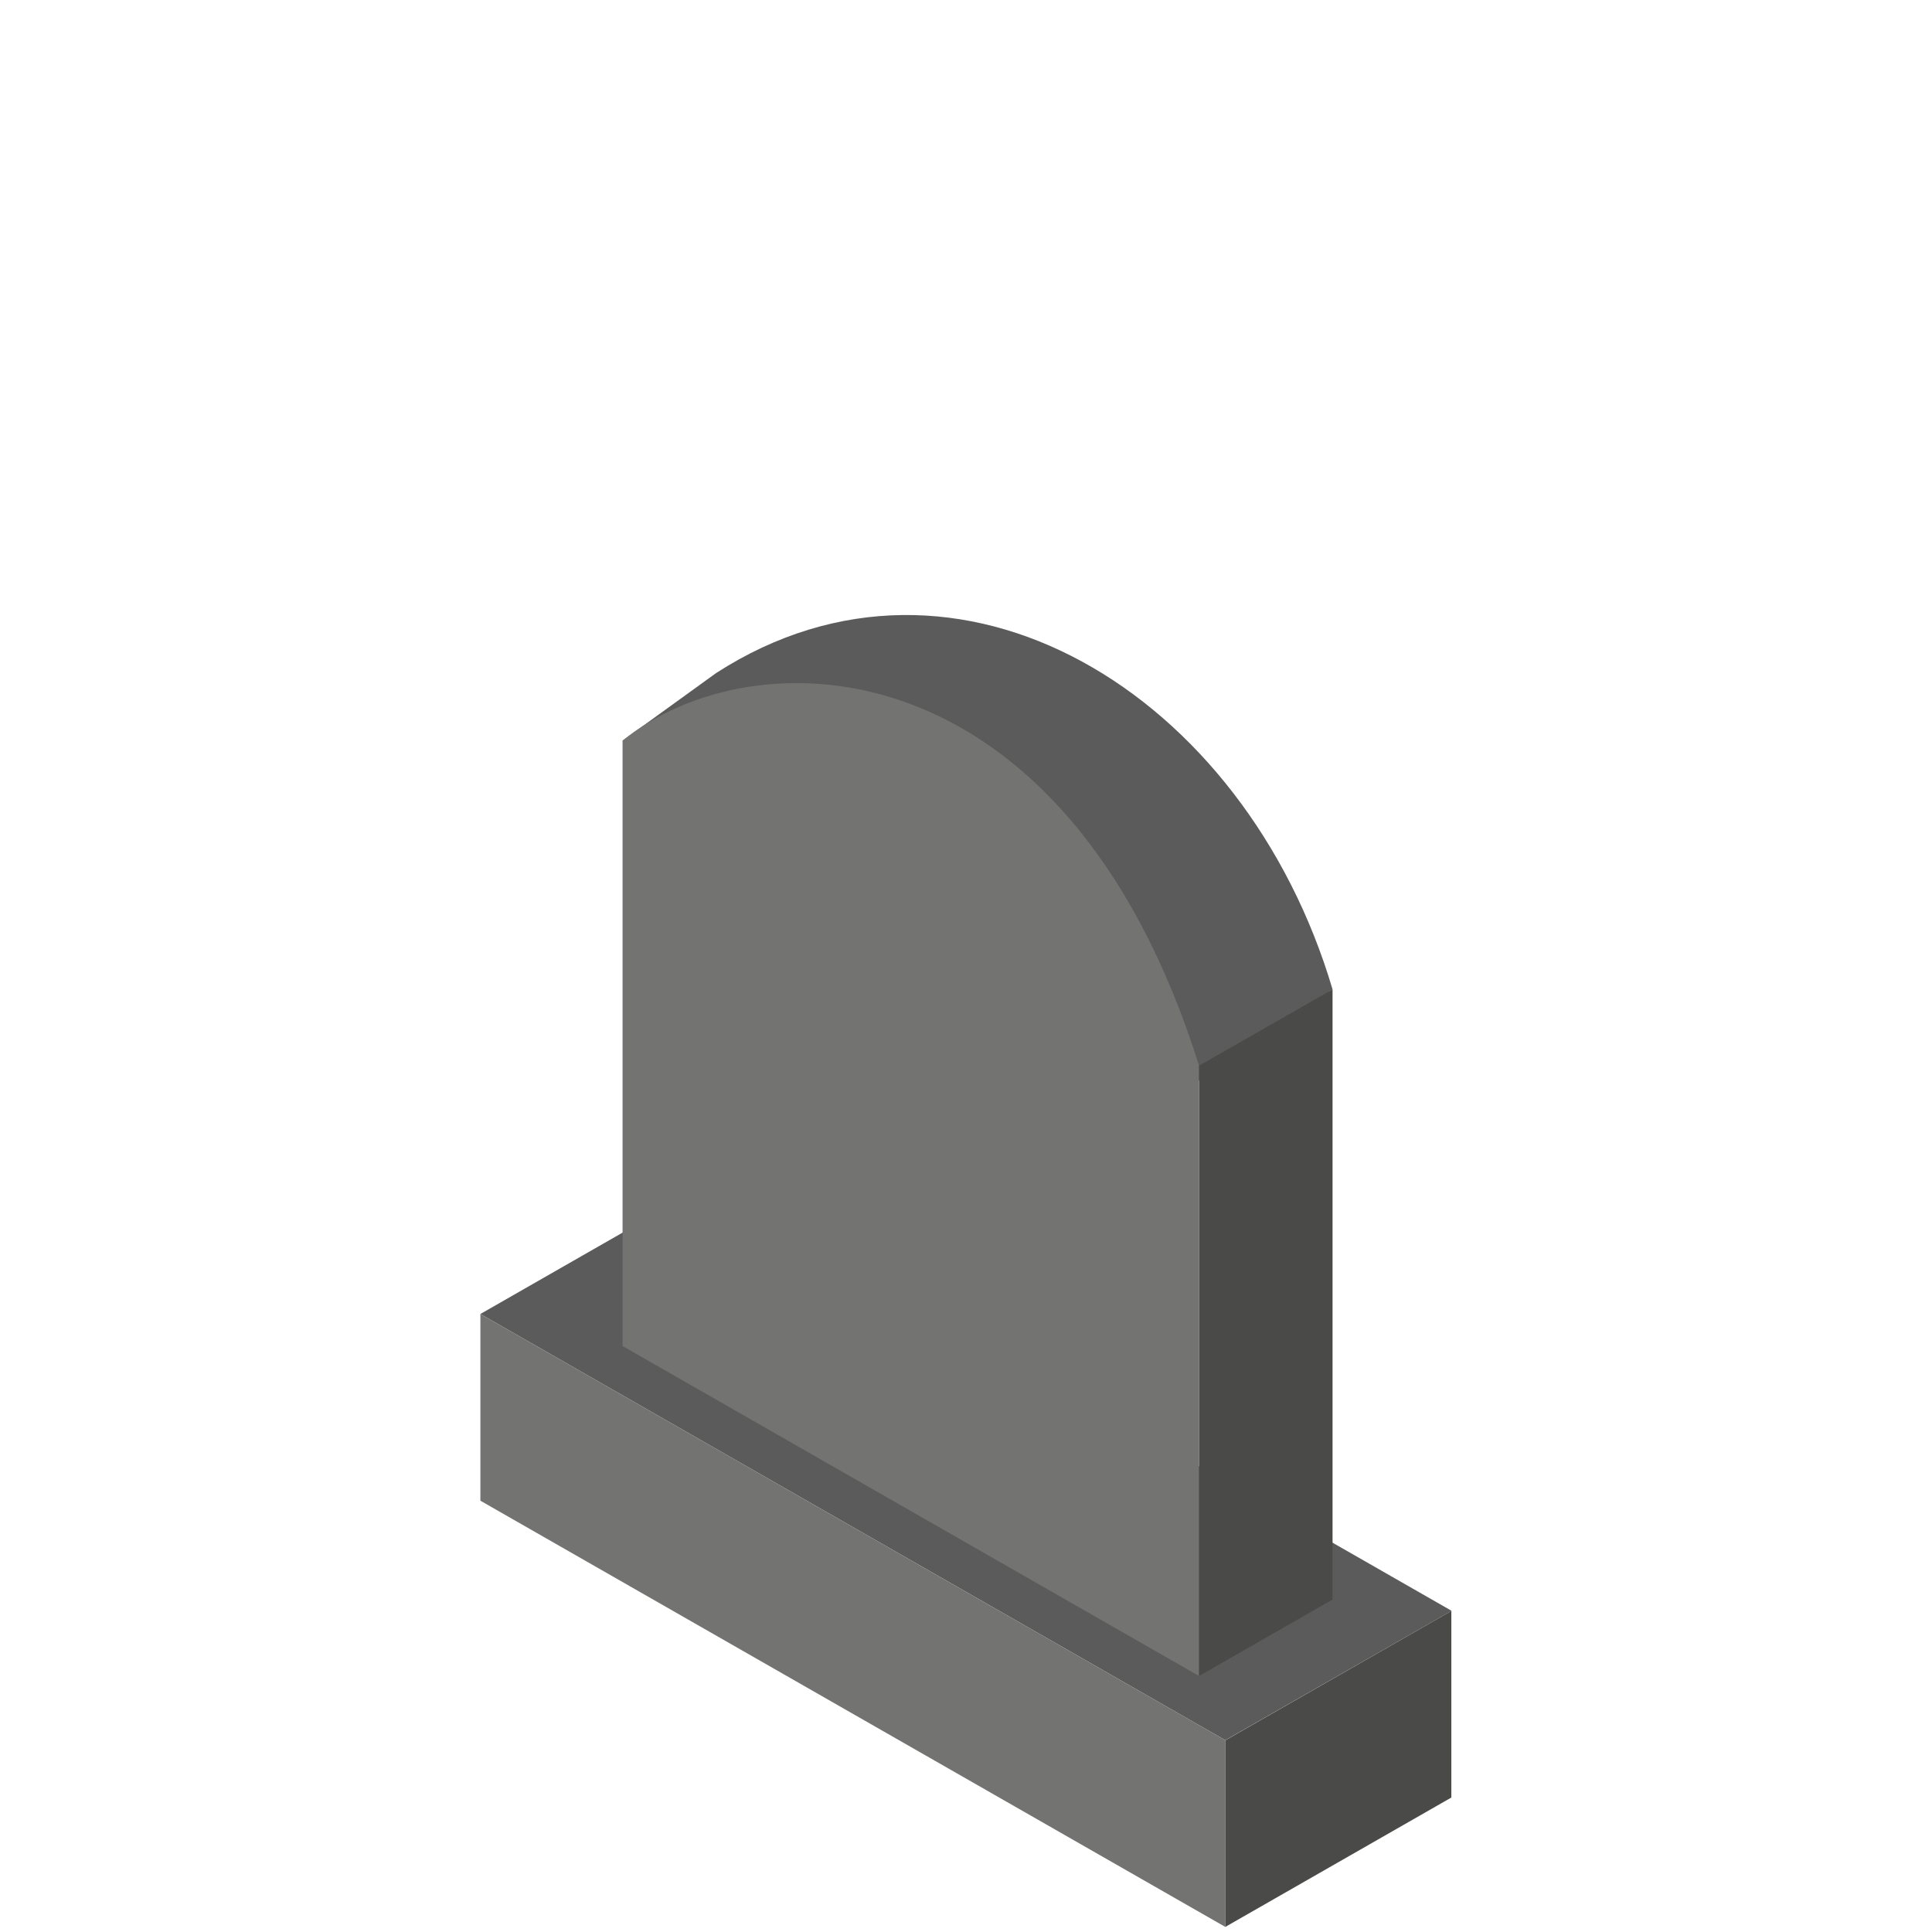 <?xml version="1.0" encoding="UTF-8"?>
<!DOCTYPE svg PUBLIC "-//W3C//DTD SVG 1.1//EN" "http://www.w3.org/Graphics/SVG/1.1/DTD/svg11.dtd">
<!-- Creator: CorelDRAW X7 -->
<svg xmlns="http://www.w3.org/2000/svg" xml:space="preserve" width="93.133mm" height="93.133mm" version="1.1" style="shape-rendering:geometricPrecision; text-rendering:geometricPrecision; image-rendering:optimizeQuality; fill-rule:evenodd; clip-rule:evenodd"
viewBox="0 0 14052 14052"
 xmlns:xlink="http://www.w3.org/1999/xlink">
 <defs>
  <style type="text/css">
   <![CDATA[
    .fil0 {fill:none}
    .fil3 {fill:#4A4A49}
    .fil1 {fill:#5B5B5B}
    .fil2 {fill:#737372}
   ]]>
  </style>
 </defs>
 <g id="Слой_x0020_1">
  <polygon class="fil0" points="0,0 14052,0 14052,14052 0,14052 "/>
  <polygon class="fil1" points="3494,9557 5140,8615 10558,11716 10556,11717 10556,11717 8912,12657 "/>
  <polygon class="fil2" points="8912,14015 3494,10915 3494,9557 8912,12657 8912,12658 "/>
  <polygon class="fil3" points="10556,13074 10556,11717 8912,12658 8912,14015 "/>
  <path class="fil1" d="M8716 7862l976 -666c-638,-2156 -2725,-3434 -4483,-2301l-681 492 4188 2475 0 0z"/>
  <path class="fil2" d="M8721 12190l0 -4439c-972,-3097 -3245,-3136 -4193,-2364l0 4403 4193 2400z"/>
  <polygon class="fil3" points="8721,7751 8721,12190 9692,11634 9692,7196 "/>
 </g>
</svg>
